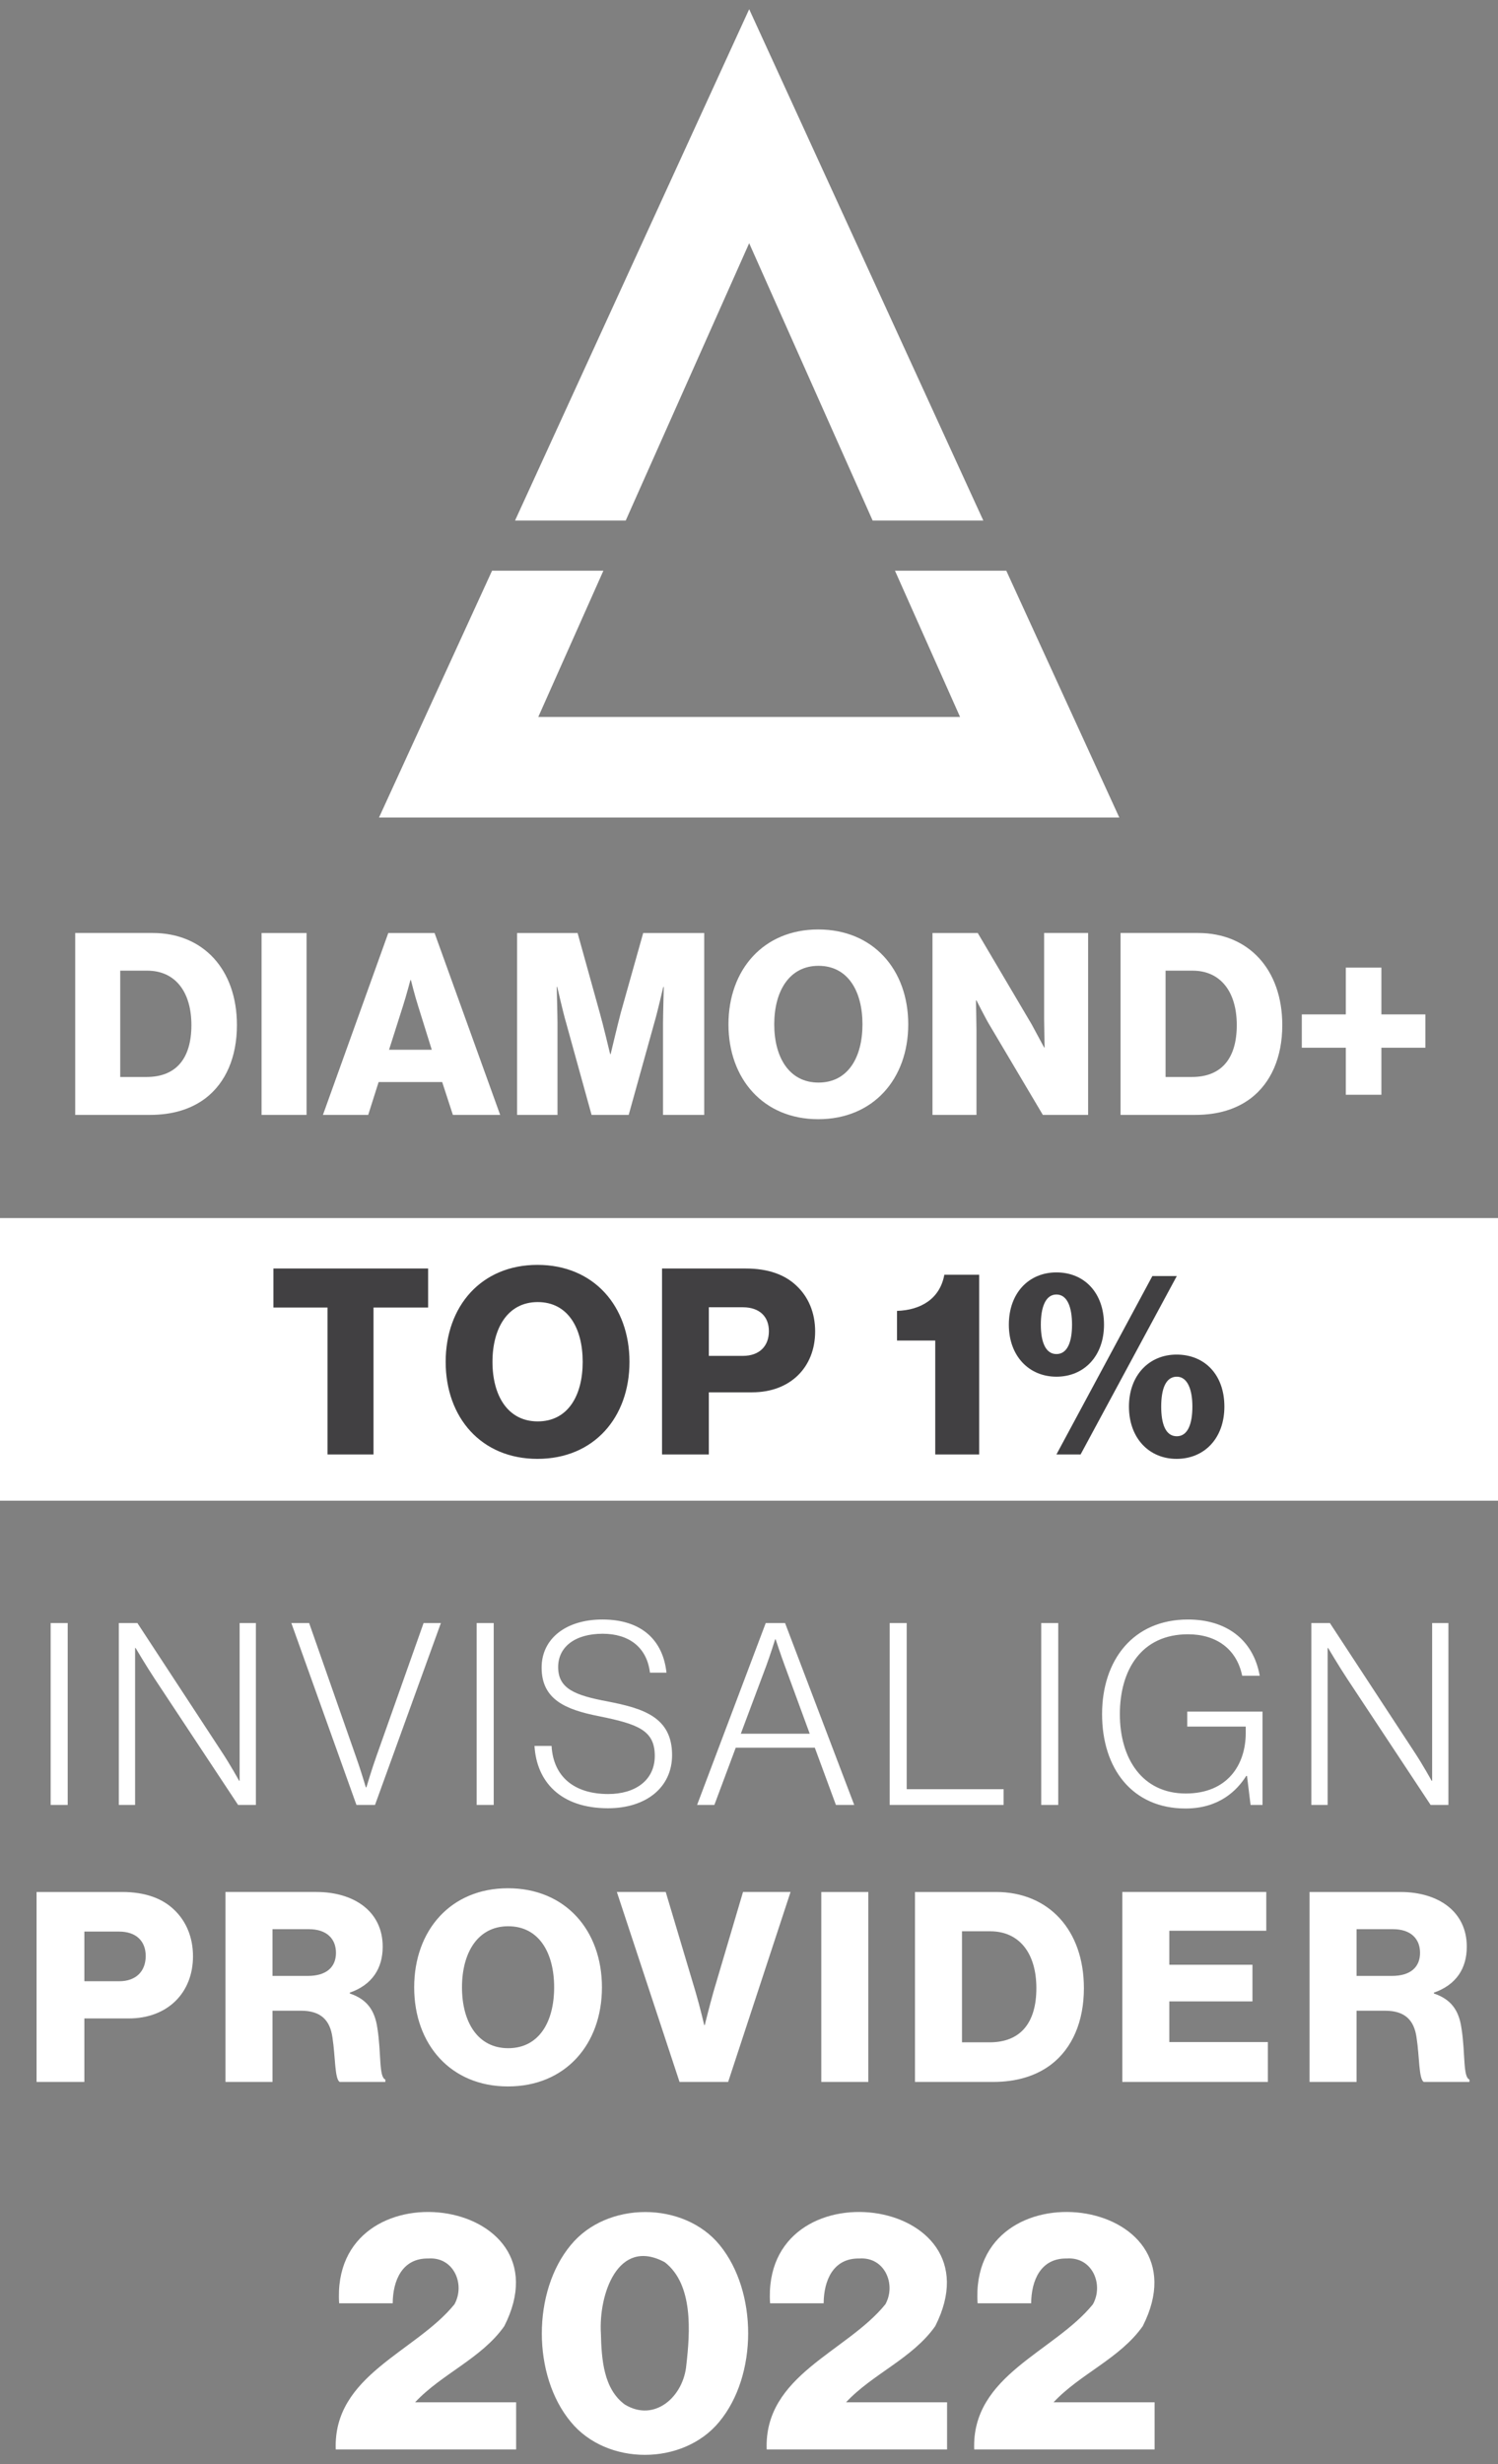 <svg xmlns="http://www.w3.org/2000/svg" width="225" height="370" viewBox="0 0 225 370">
  <rect x="0" y="0" width="225" height="370" fill="#808080" stroke="none"/>
  <path class="mono" fill="#414042" d="M215.319 185.27v34.934H9.681V185.27h205.638z"/>
  <path fill="#FFF" d="m115.013 243.717-10.31 27.31h2.595l3.209-8.591h11.879l3.169 8.591h2.75l-10.388-27.31h-2.904zm-3.743 16.616 3.821-10.196c.61-1.645 1.336-3.973 1.336-3.973h.077s.801 2.441 1.375 3.973l3.743 10.196H111.27zm88.139-12.872v23.566h-2.444v-27.31h2.788l12.567 19.177c1.373 2.063 2.712 4.504 2.712 4.504h.076v-23.682h2.444v27.31h-2.673l-12.528-18.942c-1.262-1.91-2.866-4.624-2.866-4.624h-.076zm-63.22-3.744v24.945h14.552v2.365H133.63v-27.31h2.559zm22.76 0v27.31h-2.559v-27.31h2.559zm9.255 13.675c0 6.723 3.4 11.917 9.894 11.917 6.302 0 9.013-4.351 9.013-9.088v-.958h-8.784v-2.252h11.303v14.017h-1.793l-.536-4.355h-.114c-1.413 2.216-4.086 4.889-9.128 4.889-7.983 0-12.527-5.993-12.527-14.169 0-8.06 4.622-14.209 12.909-14.209 5.615 0 9.778 2.902 10.771 8.444h-2.635c-.841-4.089-3.972-6.226-8.136-6.226-7.028-.001-10.237 5.383-10.237 11.99zm-69.855 6.265c0-3.857-2.559-4.773-8.403-5.957-5.042-.995-8.594-2.521-8.594-7.297 0-4.355 3.667-7.22 9.129-7.22 6.071 0 9.128 3.287 9.624 7.986h-2.482c-.458-3.86-3.208-5.847-7.103-5.847-4.164 0-6.685 1.987-6.685 5.005 0 3.247 2.521 4.242 7.41 5.157 5.309 1.031 9.702 2.328 9.702 8.056 0 4.852-3.895 7.984-9.625 7.984-7.179 0-10.732-4.047-11.038-9.357h2.561c.267 4.62 3.398 7.22 8.516 7.22 4.01.001 6.988-2.025 6.988-5.73zm-88.181-19.94v27.31h-2.56v-27.31h2.56zM168.12 122.76H56.927l16.98-37.063h16.721l-9.781 21.964h63.358l-9.781-21.964h16.721l16.975 37.063zM20.294 271.027H17.85v-27.31h2.788l12.564 19.177c1.376 2.063 2.713 4.504 2.713 4.504h.076v-23.682h2.444v27.31h-2.674l-12.527-18.942c-1.262-1.91-2.866-4.624-2.866-4.624h-.075v23.567zm53.862-27.31v27.31h-2.559v-27.31h2.559zm-10.534 0h2.599l-9.894 27.31h-2.788l-9.778-27.31h2.673l7.066 20.169c.61 1.682 1.453 4.507 1.453 4.507h.075s.879-2.942 1.489-4.623l7.105-20.053zm115.475-32.505c0 2.615-.7 4.453-2.341 4.453-1.68 0-2.344-1.837-2.344-4.453 0-2.615.664-4.489 2.344-4.489 1.599 0 2.341 1.914 2.341 4.489zm-63.609-11.325c0 2.228-1.407 3.711-3.906 3.711h-5.115v-7.3h5.115c2.461 0 3.906 1.365 3.906 3.589zm43.188 3.437c-1.64 0-2.344-1.834-2.344-4.413 0-2.613.703-4.529 2.344-4.529 1.64 0 2.342 1.916 2.342 4.529 0 2.618-.702 4.413-2.342 4.413zM0 182.901v42.438h225v-42.438H0zm64.303 13.434h-8.2v22.064h-6.912v-22.064h-8.122v-5.857h23.234v5.857zm16.422 22.726c-8.435 0-13.785-6.21-13.785-14.566 0-8.356 5.35-14.563 13.785-14.563 8.474 0 13.823 6.207 13.823 14.563 0 8.356-5.35 14.566-13.823 14.566zm32.263-9.994h-6.522v9.332h-7.028v-27.921h12.573c3.397 0 5.894.937 7.614 2.579 1.796 1.676 2.811 4.059 2.811 6.87.001 5.35-3.709 9.14-9.448 9.14zm34.085 9.332h-6.601v-17.102h-5.74v-4.456c3.555-.116 6.445-1.794 7.107-5.426h5.234v26.984zm4.456-19.488c0-4.761 3.008-7.849 7.147-7.849 4.216 0 7.146 3.088 7.146 7.849 0 4.727-3.006 7.812-7.146 7.812-4.101 0-7.147-3.085-7.147-7.812zm7.147 19.488 14.409-26.789h3.671l-14.45 26.789h-3.63zm18.041.662c-4.1 0-7.147-3.085-7.147-7.849 0-4.727 3.047-7.809 7.147-7.809 4.255 0 7.185 3.046 7.185 7.809 0 4.764-3.008 7.849-7.185 7.849zM87.52 204.495c0 5.078-2.226 8.941-6.755 8.941-4.492 0-6.795-3.863-6.795-8.941 0-5.075 2.303-8.978 6.795-8.978 4.528 0 6.755 3.903 6.755 8.978zm-41.475-37.084h-6.76v-27.313h6.76v27.313zm10.824-4.932h9.548l1.605 4.932h7.103l-9.852-27.313h-6.952l-9.816 27.313h6.8l1.564-4.932zm3.667-11.456c.458-1.413 1.108-3.857 1.108-3.857h.076s.61 2.444 1.07 3.857l2.061 6.607h-6.416l2.101-6.607zm141.602 6.304h-6.607v-5.005h6.607v-7.028h5.348v7.028h6.607v5.005h-6.607v7.062h-5.348v-7.062zM93.987 78.159H77.361l1.262-2.753 33.904-74.023 33.902 74.023 1.264 2.753h-16.626l-1.224-2.753-17.317-38.886-17.317 38.886-1.222 2.753zm93.876 86.767c3.056-2.332 4.736-6.189 4.736-10.998 0-8.368-5.08-13.831-12.642-13.831h-11.65v27.313h11.23c3.437.001 6.188-.878 8.326-2.484zm-12.794-3.21v-15.964h4.048c4.24 0 6.647 3.208 6.647 8.176 0 4.999-2.292 7.788-6.723 7.788h-3.972zm-75.483-8.057c0-1.108.114-5.462.114-5.462h-.076s-.955 4.086-1.26 5.078l-3.934 14.136h-5.576l-3.897-14.096c-.305-.992-1.26-5.118-1.26-5.118h-.076s.116 4.394.116 5.499v13.715h-6.074v-27.313h9.091l3.322 11.957c.496 1.721 1.567 6.226 1.567 6.226h.076s1.07-4.504 1.528-6.226l3.362-11.957h9.167v27.313h-6.189v-13.752zm47.08-3.436h-.076s.076 3.512.076 4.468v12.72h-6.607v-27.313h6.799l8.096 13.714c.421.763 1.872 3.476 1.872 3.476h.076s-.076-3.287-.076-4.239v-12.952h6.607v27.313h-6.799l-8.02-13.522c-.457-.726-1.948-3.665-1.948-3.665zm-37.251 3.589c0 8.173 5.234 14.246 13.482 14.246 8.29 0 13.521-6.073 13.521-14.246 0-8.172-5.231-14.245-13.521-14.245-8.249-.001-13.482 6.072-13.482 14.245zm20.128 0c0 4.965-2.176 8.747-6.607 8.747-4.393 0-6.645-3.781-6.645-8.747 0-4.965 2.252-8.786 6.645-8.786 4.431 0 6.607 3.821 6.607 8.786zm-2.468 206.915h15.176v7.08h-27.094c-.418-11.166 12.004-14.613 17.826-21.795 1.661-2.987-.095-7.156-3.922-6.879-3.903-.07-5.329 3.287-5.348 6.726h-8.046c-1.373-21.031 34.82-16.277 24.802 3.436-3.415 4.851-9.446 7.187-13.394 11.432zm10.356-76.629v28.522h11.729c3.589 0 6.462-.919 8.695-2.594 3.192-2.432 4.947-6.463 4.947-11.487 0-8.737-5.304-14.441-13.203-14.441h-12.168zm18.232 14.44c0 5.225-2.394 8.136-7.022 8.136h-4.149v-16.675h4.23c4.427 0 6.941 3.351 6.941 8.539zm2.58 62.189h15.176v7.08h-27.093c-.418-11.166 12.004-14.614 17.826-21.795 1.66-2.987-.095-7.155-3.922-6.879-3.902-.07-5.329 3.287-5.348 6.726h-8.046c-1.373-21.031 34.82-16.278 24.802 3.436-3.416 4.851-9.447 7.187-13.395 11.432zm-50.137-23.602c-5.4-6.625-16.967-6.629-22.382 0-5.792 6.969-5.787 19.561 0 26.532 5.42 6.631 16.885 6.598 22.306 0 5.777-6.961 5.782-19.532.076-26.532zM103.09 355.1c-.407 4.767-4.758 8.687-9.244 5.96-3.193-2.354-3.493-6.771-3.591-10.672-.356-5.786 2.524-14.509 9.6-10.693 4.305 3.347 3.796 10.482 3.235 15.405zm116.424-50.537c-.4-2.835-1.675-4.388-4.147-5.225v-.122c3.31-1.157 4.945-3.589 4.945-6.903 0-5.304-4.308-8.215-9.973-8.215h-13.643v28.522h7.06v-10.694h4.27c3.032 0 4.387 1.441 4.747 4.071.438 2.832.319 6.183 1.076 6.622h6.862v-.36c-.998-.36-.599-3.949-1.197-7.696zm-10.45-7.862h-5.307v-7.019h5.466c2.713 0 4.068 1.477 4.068 3.549-.001 2.155-1.435 3.47-4.227 3.47zM62.347 360.727h15.176v7.08H50.43c-.418-11.166 12.004-14.614 17.826-21.795 1.661-2.987-.095-7.156-3.922-6.879-3.903-.07-5.329 3.287-5.348 6.726H50.94c-1.373-21.031 34.82-16.277 24.802 3.436-3.416 4.851-9.446 7.187-13.395 11.432zm113.285-54.092h14.801v5.984h-21.861v-28.522h21.622v5.822h-14.562v5.109h12.488v5.502h-12.488v6.105zm-52.275-22.537h7.063v28.522h-7.063v-28.522zm-65.476 28.521v-.36c-.998-.36-.598-3.949-1.196-7.697-.4-2.835-1.676-4.388-4.149-5.225v-.122c3.31-1.157 4.945-3.589 4.945-6.903 0-5.304-4.307-8.215-9.971-8.215H33.867v28.522h7.06v-10.694h4.269c3.03 0 4.387 1.441 4.745 4.071.44 2.832.321 6.183 1.079 6.622h6.861zm-11.649-15.918h-5.305v-7.019h5.466c2.713 0 4.068 1.477 4.068 3.549 0 2.155-1.436 3.47-4.229 3.47zm58.229 2.356c.638 2.155 1.315 5.023 1.315 5.023h.08s.719-2.912 1.317-5.023l4.428-14.96h7.14l-9.373 28.522h-7.302l-9.413-28.522h7.34l4.468 14.96zm-86.126-14.959H5.49v28.522h7.181v-9.534h6.662c5.864 0 9.654-3.87 9.654-9.335 0-2.872-1.038-5.304-2.872-7.022-1.756-1.673-4.309-2.631-7.78-2.631zm-.438 13.403h-5.226v-7.458h5.226c2.513 0 3.989 1.395 3.989 3.668s-1.436 3.79-3.989 3.79zM30.85 164.926c3.056-2.332 4.736-6.189 4.736-10.998 0-8.368-5.08-13.831-12.642-13.831H11.296v27.313h11.229c3.436.001 6.186-.878 8.325-2.484zm-12.794-3.21v-15.964h4.048c4.24 0 6.645 3.208 6.645 8.176 0 4.999-2.29 7.788-6.72 7.788h-3.973zm44.154 136.7c0 8.539 5.466 14.88 14.082 14.88 8.656 0 14.12-6.342 14.12-14.88 0-8.533-5.464-14.88-14.12-14.88-8.616 0-14.082 6.348-14.082 14.88zm14.122-9.173c4.626 0 6.9 3.989 6.9 9.174 0 5.188-2.274 9.137-6.9 9.137-4.588 0-6.941-3.949-6.941-9.137 0-5.186 2.353-9.174 6.941-9.174z"/>
</svg>
